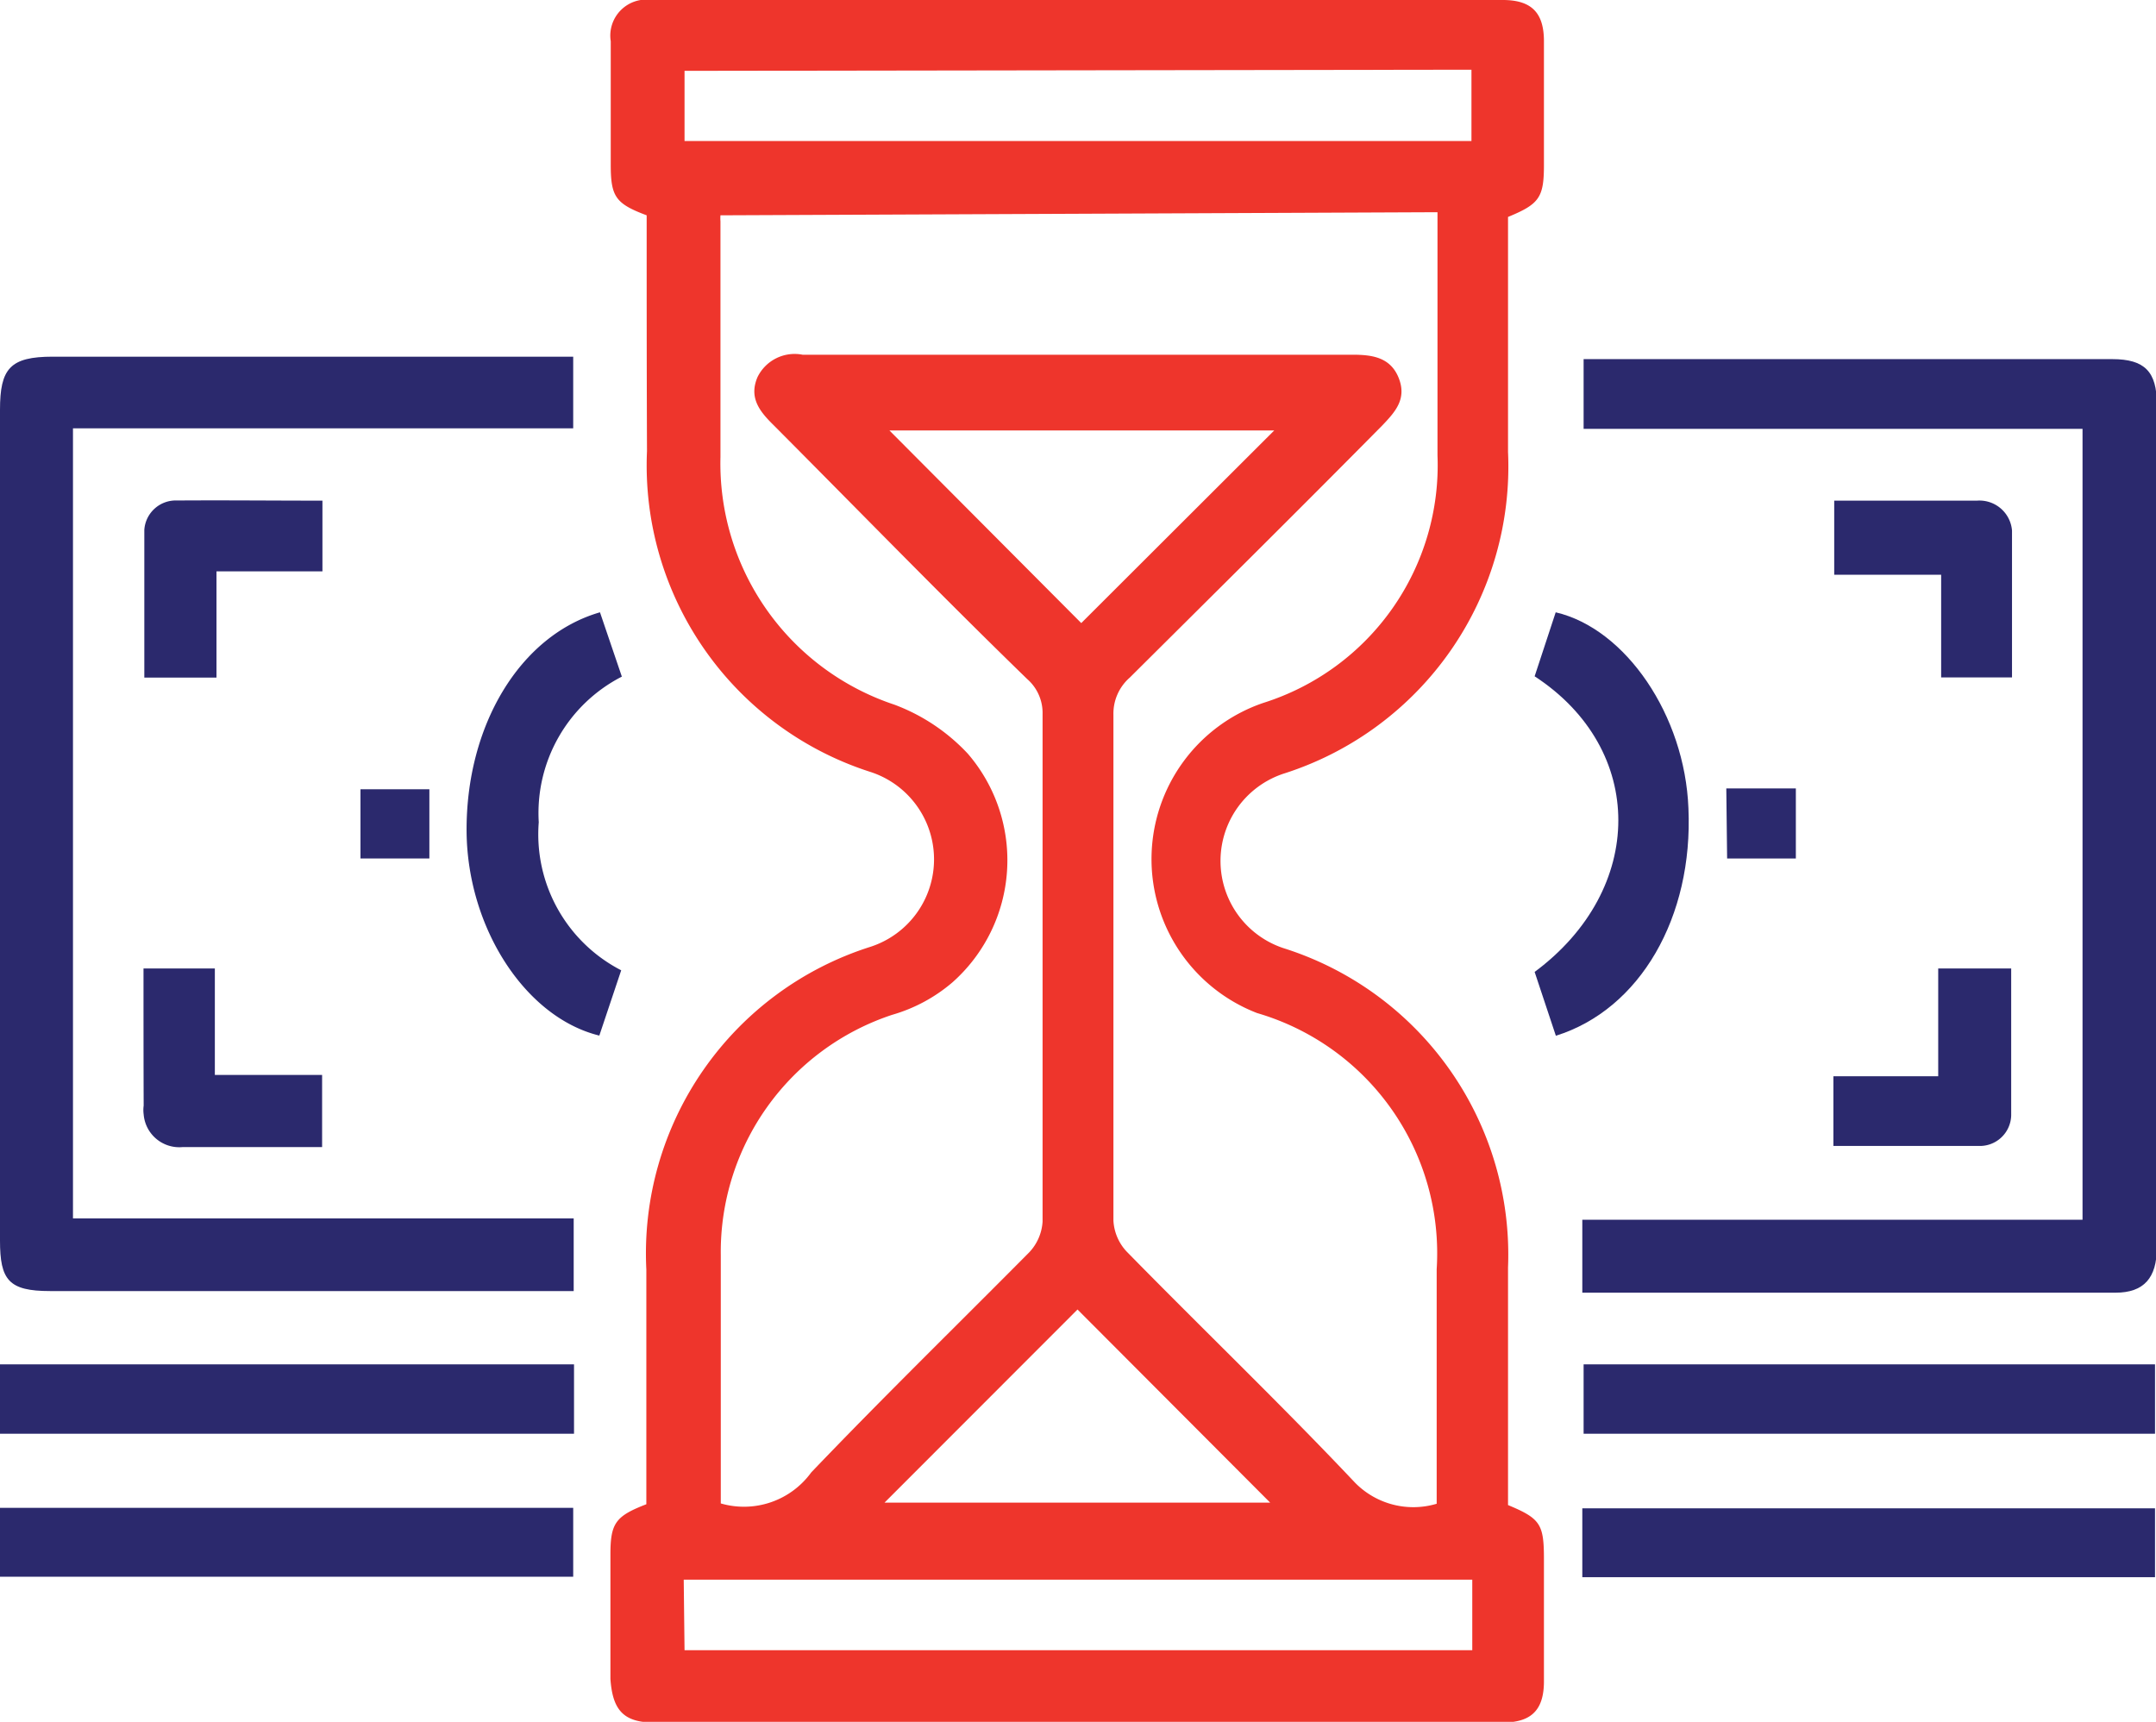 <svg xmlns="http://www.w3.org/2000/svg" viewBox="0 0 132.06 105.48"><defs><style>.cls-1{fill:#ee352c;}.cls-2{fill:#2b296d;}</style></defs><g id="Layer_2" data-name="Layer 2"><g id="Layer_1-2" data-name="Layer 1"><g id="Layer_2-2" data-name="Layer 2"><g id="Layer_1-2-2" data-name="Layer 1-2"><path class="cls-1" d="M39.61,13.19c-1.9-.71-2.2-1.14-2.2-3.09V2.53A2.21,2.21,0,0,1,39.94,0H92.05c1.79,0,2.52.81,2.52,2.53V10.1c0,2-.28,2.4-2.2,3.19V27.68A19.74,19.74,0,0,1,78.73,47.36a5.63,5.63,0,0,0,0,10.76A19.69,19.69,0,0,1,92.37,77.65V92.2c2,.83,2.2,1.18,2.2,3.33V103c0,1.79-.81,2.52-2.52,2.52h-52c-1.87,0-2.53-.78-2.66-2.67V95.23c0-1.92.31-2.35,2.2-3.08V77.77A19.7,19.7,0,0,1,53.32,58a5.63,5.63,0,0,0,0-10.71A19.72,19.72,0,0,1,39.63,27.63C39.61,22.81,39.61,18,39.61,13.19Zm4.52,0a2.29,2.29,0,0,0,0,.37V28A15.57,15.57,0,0,0,54.79,43.17a11.8,11.8,0,0,1,4.49,3,10,10,0,0,1-.93,14,9.86,9.86,0,0,1-3.71,2A15.3,15.3,0,0,0,44.15,76.89V92.1a5.09,5.09,0,0,0,5.54-1.9c4.37-4.57,8.91-9,13.36-13.49a3,3,0,0,0,.81-1.87V43.75a2.76,2.76,0,0,0-.94-2.15C57.72,36.55,52.54,31.22,47.34,26c-.84-.83-1.47-1.66-.94-2.9a2.53,2.53,0,0,1,2.76-1.37H82.85c1.21,0,2.33.16,2.83,1.44s-.23,2.07-1,2.88c-5,5.06-10.3,10.31-15.48,15.46a2.93,2.93,0,0,0-1,2.28V74.77A3,3,0,0,0,69,76.66c4.65,4.75,9.45,9.35,14,14.17a5,5,0,0,0,5,1.29V77.75a15.33,15.33,0,0,0-11-15.69,10.11,10.11,0,0,1,.38-19A15.27,15.27,0,0,0,88.05,27.89V13Zm-2.2-8.85v4.3h48.2V4.27Zm0,96.75H90.18V96.77H41.88ZM78.05,26.37H54.48l11.75,11.8ZM54.18,92.05H77.8L66,80.22Z"/><path class="cls-2" d="M35.14,79.09H3.06C.53,79.09,0,78.41,0,76V25.11c0-2.53.61-3.26,3.23-3.26H35.11v4.39H4.47v48.4H35.14Z"/><path class="cls-2" d="M127.56,26.27H97V22h32.38c2,0,2.73.78,2.73,2.75V76.44c0,1.84-.79,2.75-2.53,2.75H96.92V74.72h30.64Z"/><path class="cls-2" d="M35.16,83.58v4.25H0V83.58Z"/><path class="cls-2" d="M132,83.58v4.25H97V83.58Z"/><path class="cls-2" d="M0,96.59V92.37H35.11v4.22Z"/><path class="cls-2" d="M96.92,96.62V92.4H132v4.22Z"/><path class="cls-2" d="M36.75,37.51l1.34,3.94A9.39,9.39,0,0,0,33,50.37a9.37,9.37,0,0,0,5.05,9.07l-1.34,4c-4.52-1.11-8.06-6.57-8.13-12.45C28.52,44.48,31.83,38.93,36.75,37.51Z"/><path class="cls-2" d="M95.3,63.45,94,59.54c6.82-5.06,6.85-13.64,0-18.11l1.29-3.92c4.29,1,7.91,6.32,8.13,12C103.72,56.18,100.46,61.84,95.3,63.45Z"/><path class="cls-2" d="M19.75,30.67V35H13.26v6.51H8.84V32.46a1.93,1.93,0,0,1,2-1.8h.07C13.87,30.64,16.72,30.67,19.75,30.67Z"/><path class="cls-2" d="M112.35,30.67h8.74a2,2,0,0,1,2.15,1.83v9H118.9V35.21h-6.55Z"/><path class="cls-2" d="M8.79,59.33h4.37v6.52h6.57v4.42H11.19a2.19,2.19,0,0,1-2.39-2,2,2,0,0,1,0-.54C8.79,65.07,8.79,62.29,8.79,59.33Z"/><path class="cls-2" d="M118.72,59.33h4.47v9a1.92,1.92,0,0,1-2,1.87H112.3V65.93h6.42Z"/><path class="cls-2" d="M22.08,48.35H26.3v4.24H22.08Z"/><path class="cls-2" d="M105.74,48.3H110v4.29h-4.21Z"/></g></g></g></g></svg>
